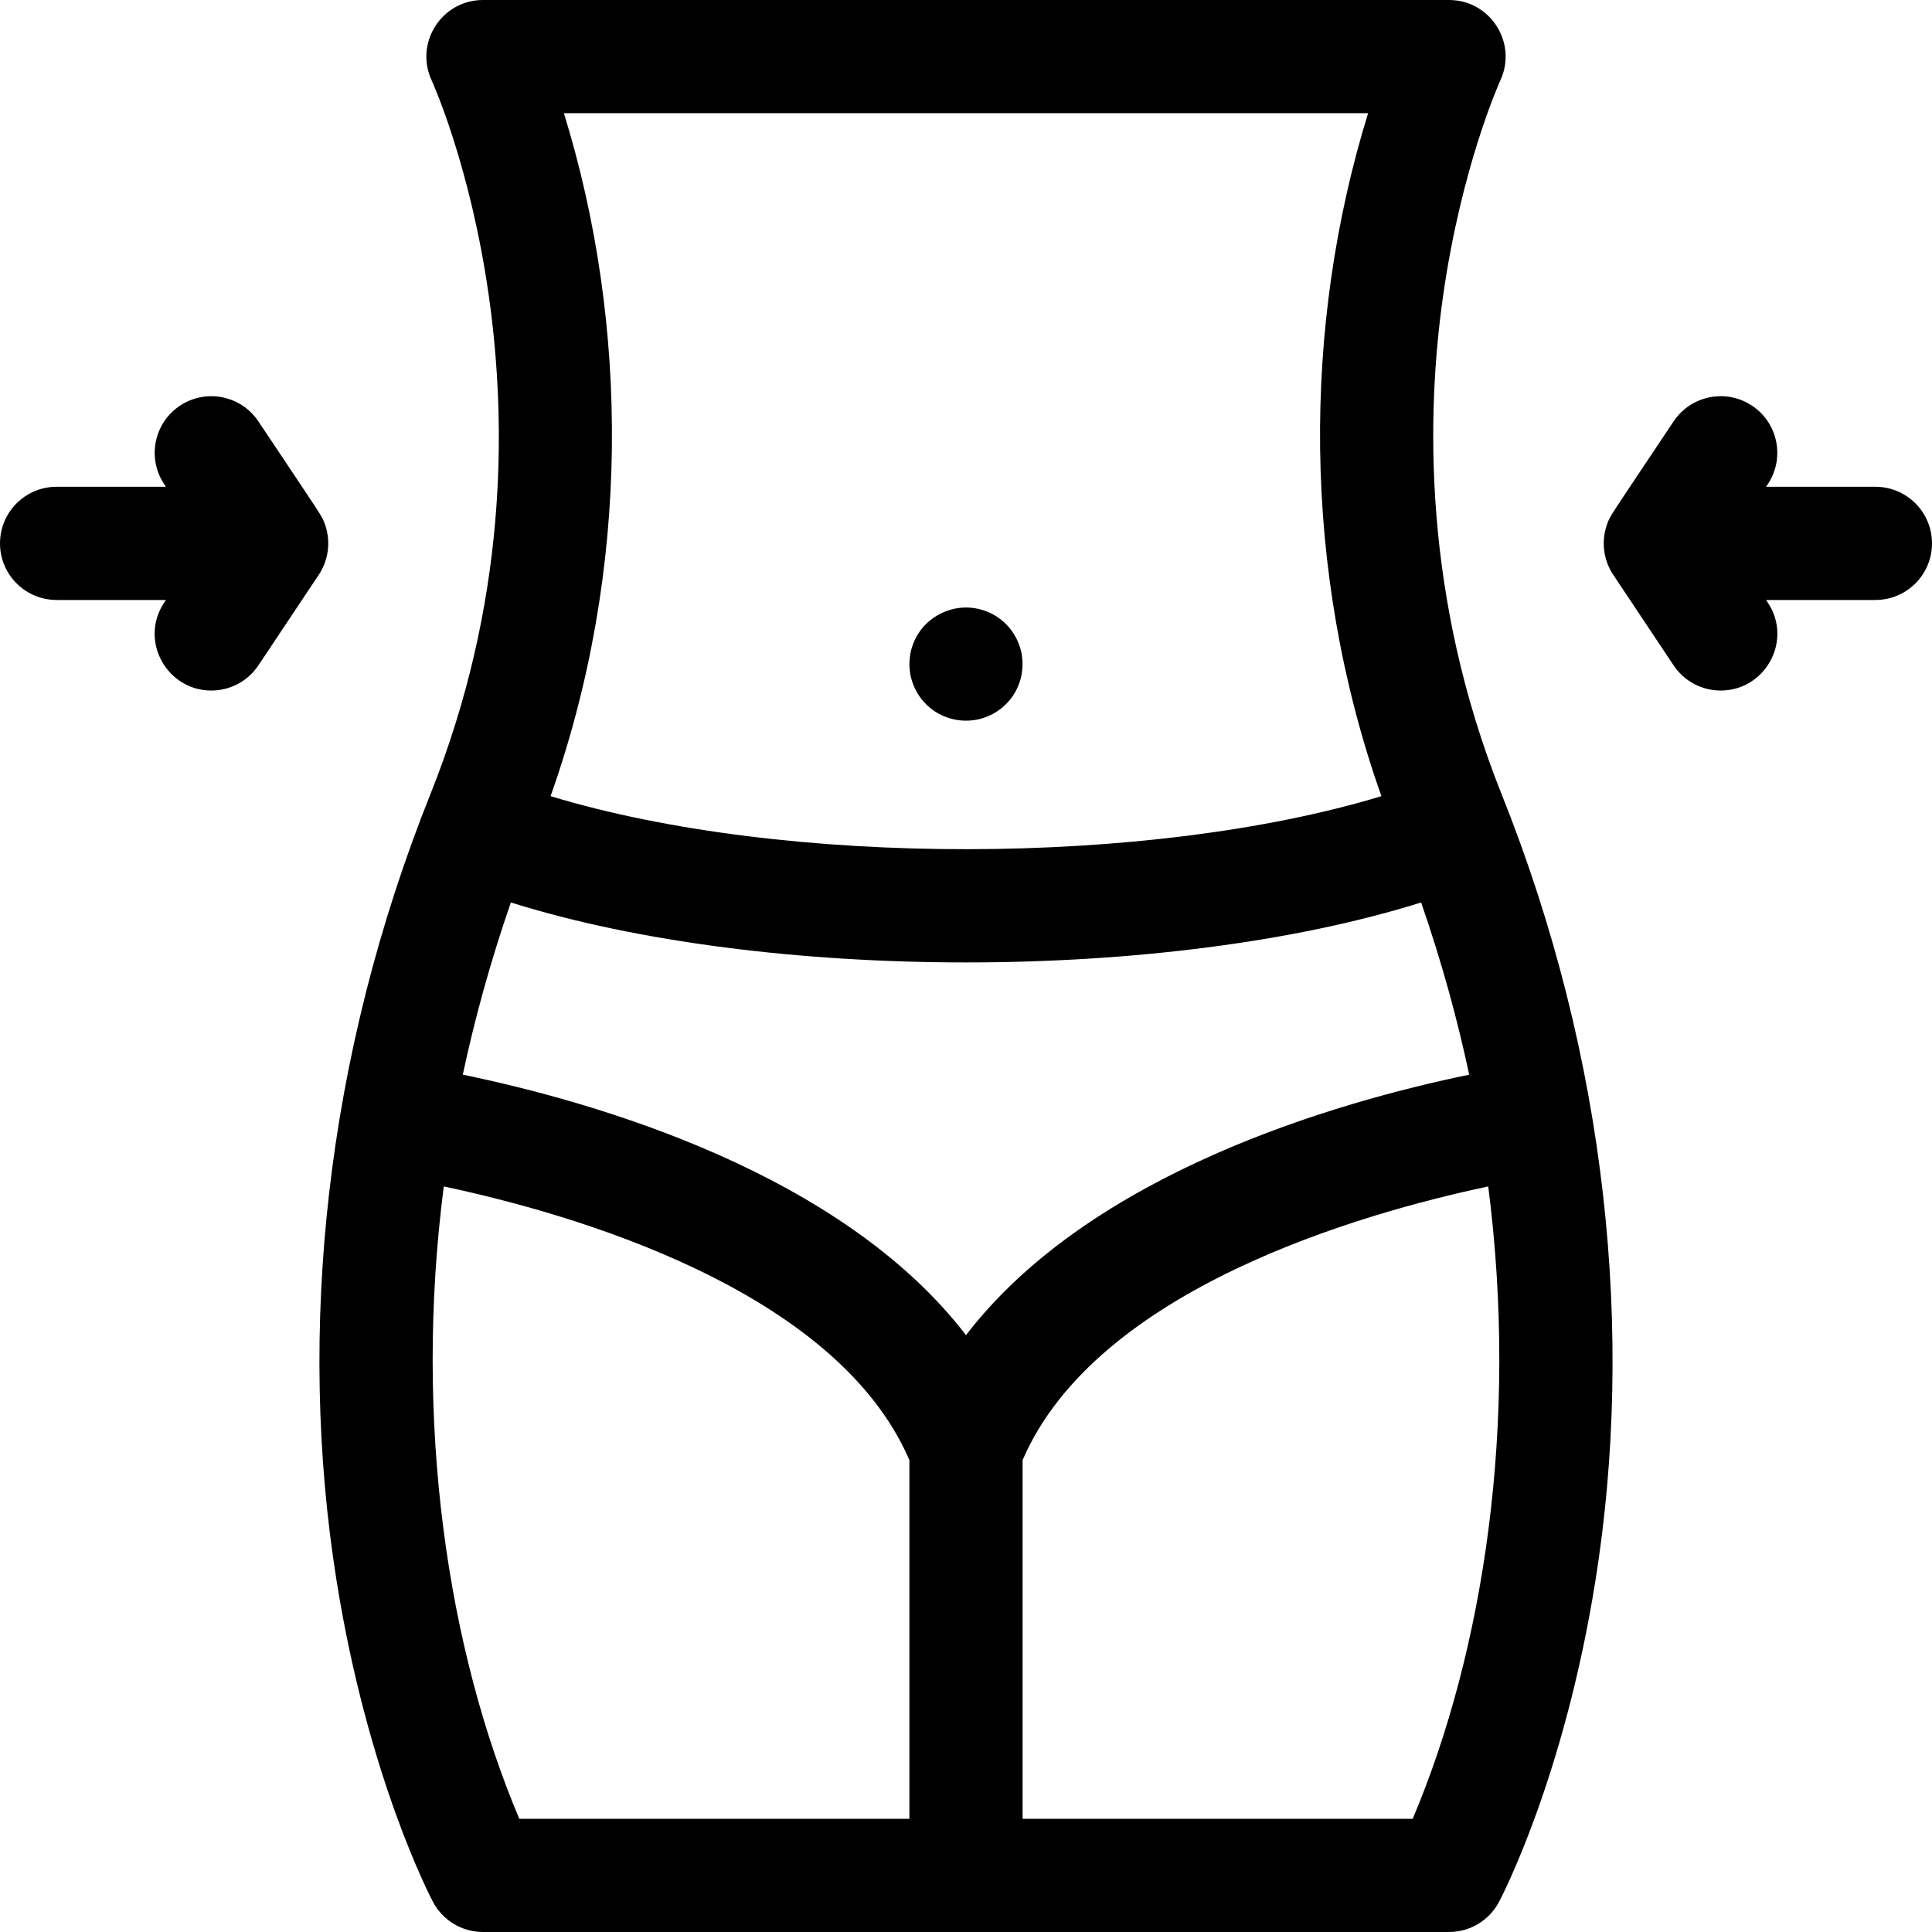 <svg id="Capa_1" enable-background="new 0 0 512 512" height="512" viewBox="0 0 512 512" width="512" xmlns="http://www.w3.org/2000/svg"><g><path d="m397.927 210.429c-20.931-52.327-19.963-100.785-15.466-132.221 4.885-34.143 14.875-56.3 15.145-56.891 4.603-9.919-2.639-21.317-13.606-21.317h-256c-10.95 0-18.228 11.393-13.597 21.335.405.87 40.053 88.136-.33 189.094-27.796 69.503-35.416 142.286-24.887 208.429 8.296 52.107 24.854 83.83 25.554 85.155 2.599 4.913 7.701 7.987 13.26 7.987h256c5.559 0 10.661-3.073 13.26-7.987.7-1.325 17.258-33.048 25.554-85.155 10.38-65.203 3.262-138.046-24.887-208.429zm-141.927 143.4c-32.956-42.958-98.005-61.725-133.353-69.032 3.115-14.658 7.293-29.914 12.736-45.635 67.538 21.19 173.704 21.187 241.232 0 5.443 15.721 9.621 30.977 12.736 45.635-35.346 7.307-100.395 26.074-133.351 69.032zm106.561-323.829c-17.357 56.11-17.721 120.993 3.529 180.99-61.212 18.574-157.876 18.905-220.18 0 21.299-60.132 20.834-125.05 3.529-180.99zm-244.957 284.419c33.714 7.144 103.845 27.146 123.396 72.519v95.062h-103.383c-18.873-44.66-28.112-104.691-20.013-167.581zm256.78 167.581h-103.384v-95.063c19.551-45.373 89.682-65.374 123.396-72.519 8.094 62.854-1.174 123-20.012 167.582z"/><path d="m241.29 178.93c1.688 8.133 9.369 13.33 17.64 11.78 8.132-1.694 13.33-9.36 11.78-17.64-1.88-8.971-10.814-13.928-19.061-11.42-7.676 2.45-11.765 9.768-10.359 17.28z"/><path d="m497 129h-28.973l.453-.679c4.596-6.893 2.733-16.206-4.16-20.801s-16.207-2.733-20.801 4.16c-17.276 25.913-16.823 24.878-17.72 27.517-1.54 4.571-.752 9.417 1.72 13.124 1.631 2.438-5.884-8.825 16 24 2.891 4.336 7.646 6.681 12.494 6.681 11.813-.001 19.162-13.28 12.467-23.322l-.453-.68h28.973c8.284 0 15-6.716 15-15s-6.716-15-15-15z"/><path d="m84.48 152.321c2.441-3.661 3.277-8.502 1.72-13.124-.9-2.647-.466-1.636-17.72-27.517-4.595-6.893-13.909-8.755-20.801-4.16-6.894 4.595-8.756 13.908-4.16 20.801l.454.679h-28.973c-8.284 0-15 6.716-15 15s6.716 15 15 15h28.973l-.453.679c-6.706 10.058.678 23.322 12.467 23.322 4.847 0 9.604-2.346 12.494-6.681 21.909-32.863 14.369-21.562 15.999-23.999z"/></g></svg>